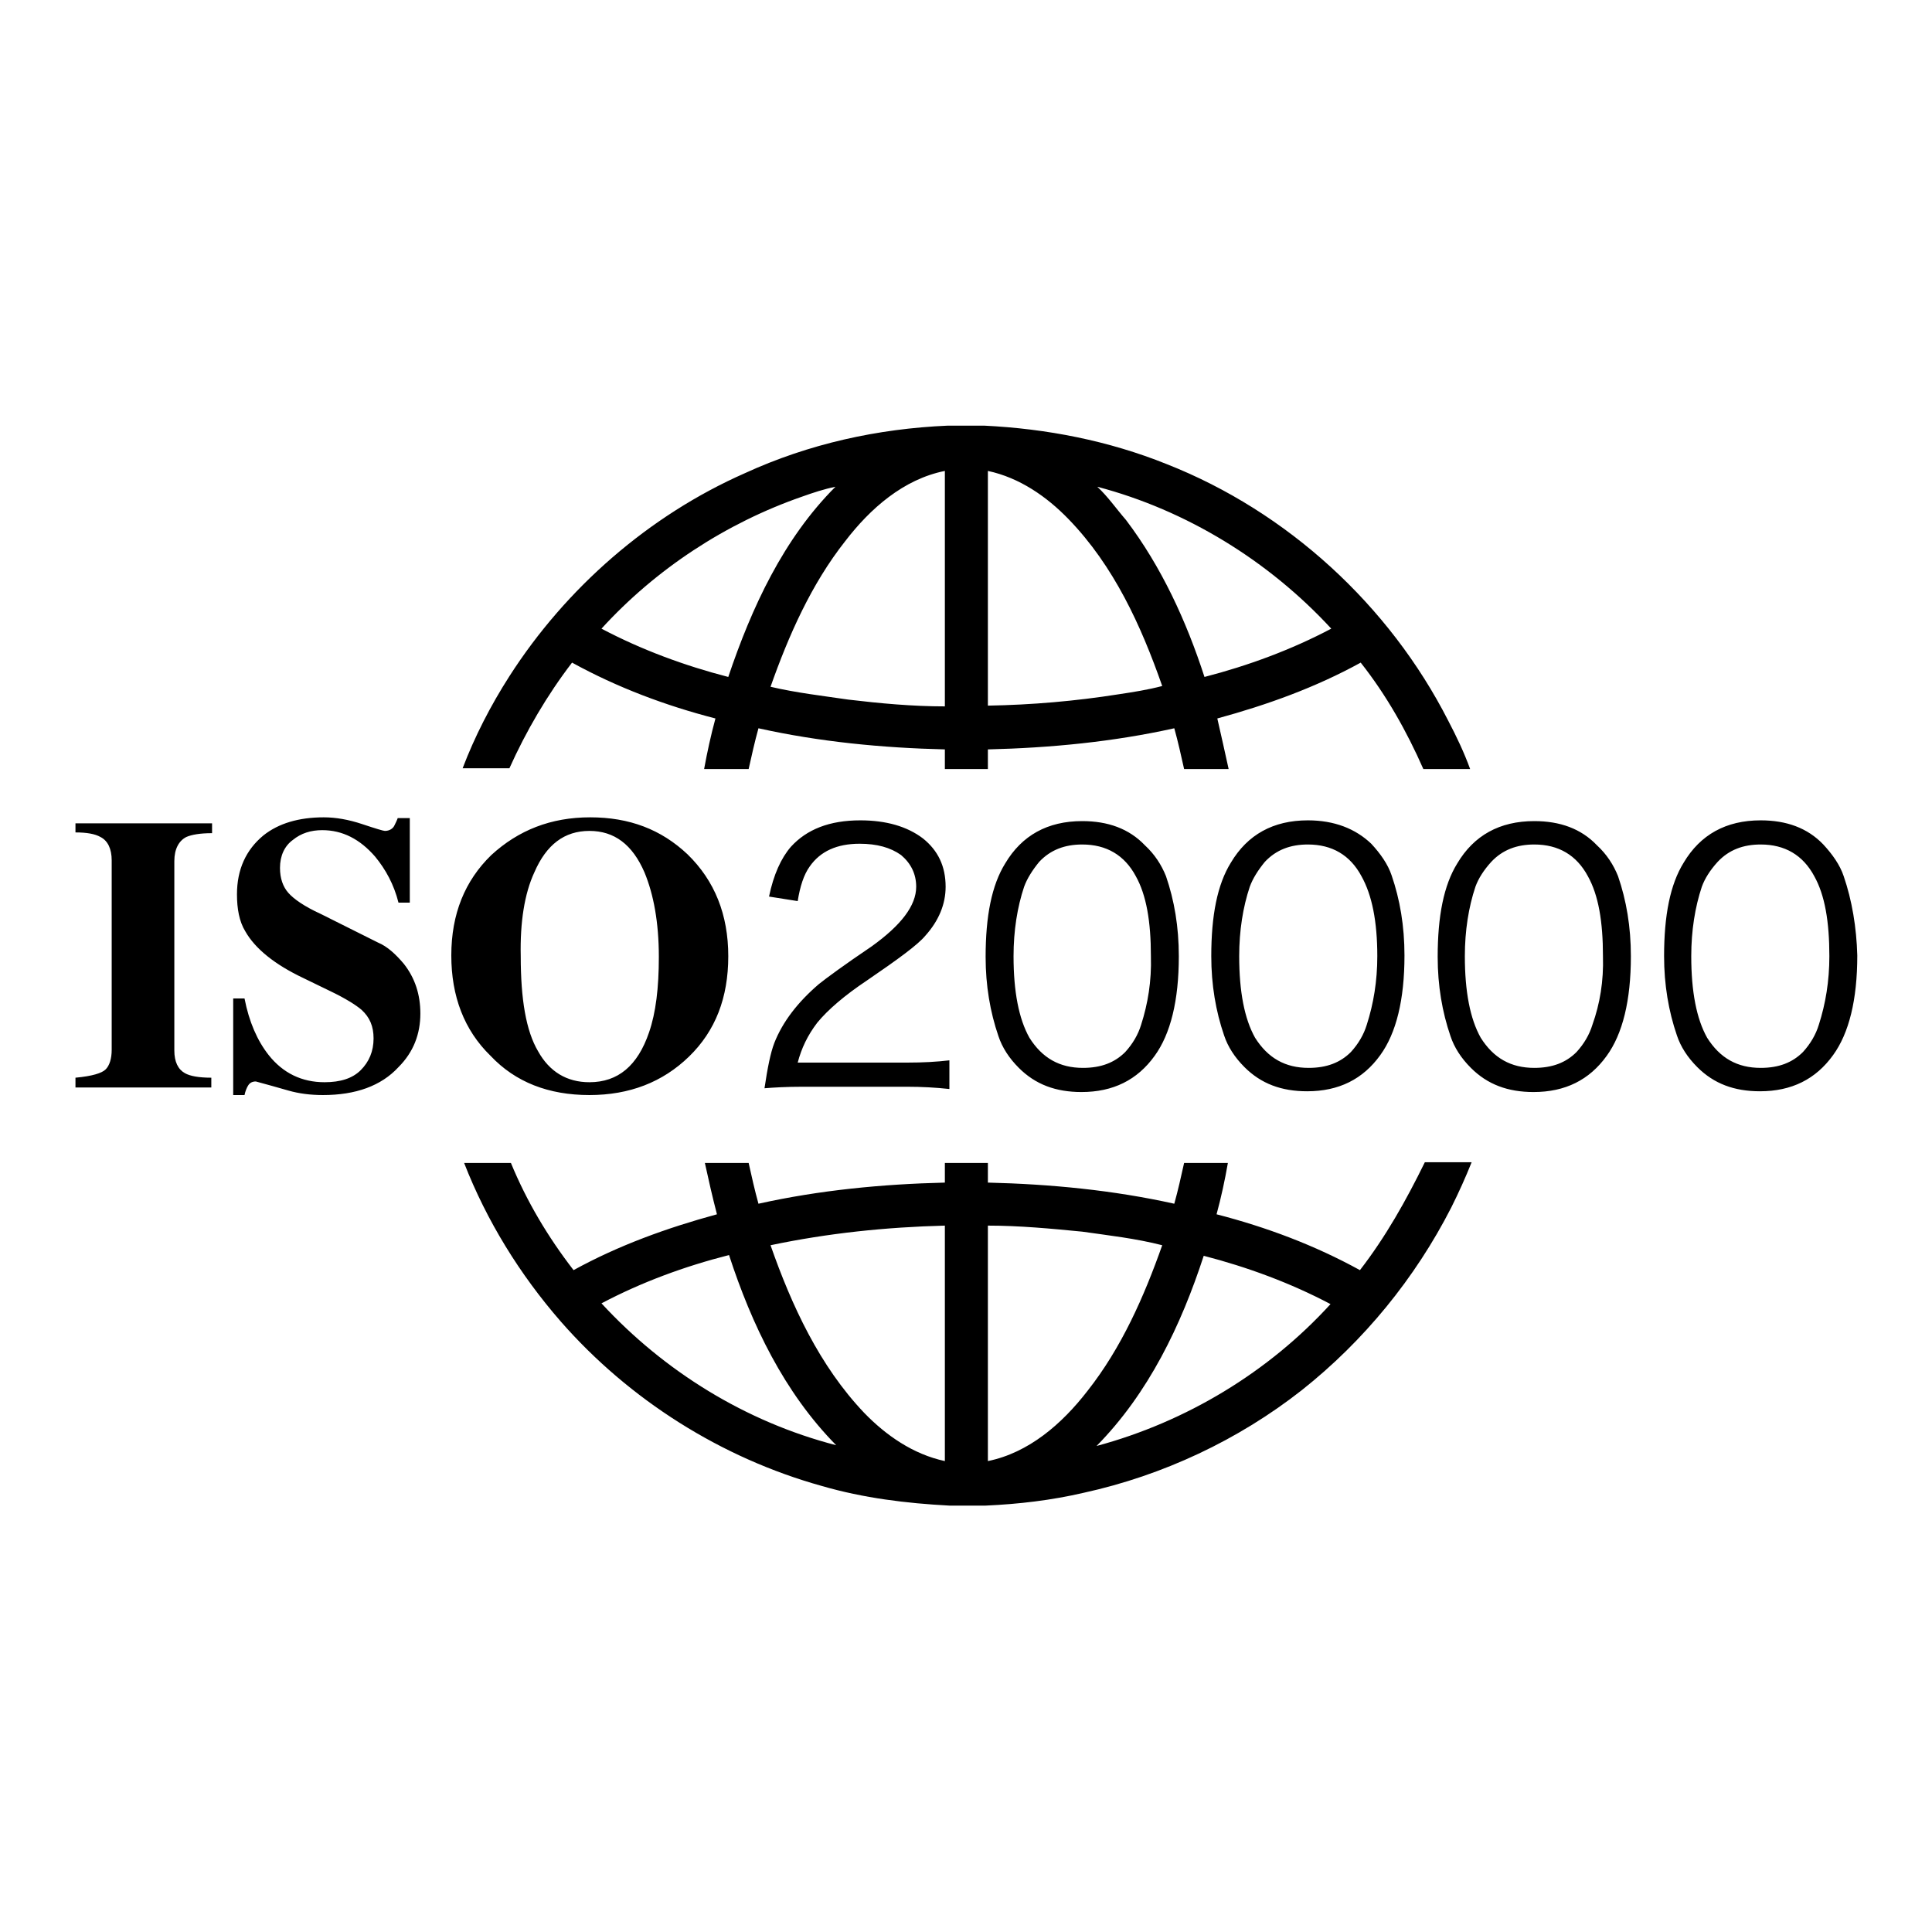 <?xml version="1.0" encoding="utf-8"?>
<!-- Svg Vector Icons : http://www.onlinewebfonts.com/icon -->
<!DOCTYPE svg PUBLIC "-//W3C//DTD SVG 1.1//EN" "http://www.w3.org/Graphics/SVG/1.1/DTD/svg11.dtd">
<svg version="1.1" xmlns="http://www.w3.org/2000/svg" xmlns:xlink="http://www.w3.org/1999/xlink" x="0px" y="0px" viewBox="0 0 256 256" enable-background="new 0 0 256 256" xml:space="preserve">
<g> <path fill="#000000" d="M75.8,87.8c6,3.3,12.4,5.7,19,7.4c-0.6,2.2-1.1,4.5-1.5,6.7h5.9c0.4-1.8,0.8-3.6,1.3-5.4 c8.1,1.8,16.4,2.6,24.7,2.8v2.6h5.7v-2.6c8.3-0.2,16.6-1,24.7-2.8c0.5,1.8,0.9,3.6,1.3,5.4h5.9c-0.5-2.3-1-4.5-1.5-6.7 c6.6-1.8,13-4.1,19-7.4c3.4,4.3,6.1,9.1,8.3,14.1h6.2c-0.8-2.2-1.8-4.3-2.9-6.4c-7.8-15.3-21.3-27.7-37.3-34 c-7.7-3.1-15.9-4.7-24.2-5.1h-4.8c-9.3,0.4-18.4,2.4-26.9,6.3C86,68.3,75,77.9,67.5,89.6c-2.5,3.9-4.6,8-6.2,12.2h6.2 C69.7,96.9,72.5,92.1,75.8,87.8z M176.4,83.3c-5.3,2.8-11,4.9-16.8,6.4c-2.4-7.4-5.7-14.6-10.4-20.8c-1.3-1.5-2.4-3.1-3.8-4.4 C157.2,67.6,168.1,74.3,176.4,83.3z M130.9,62.4c4.2,0.9,7.8,3.4,10.7,6.4c6,6.2,9.6,14.1,12.4,22.1c-1.9,0.5-3.8,0.8-5.8,1.1 c-5.7,0.9-11.5,1.4-17.3,1.5C130.9,83.2,130.9,72.8,130.9,62.4L130.9,62.4z M125.2,62.4v31.2c-4.3,0-8.6-0.4-12.8-0.9 c-3.4-0.5-6.9-0.9-10.3-1.7c2.4-6.8,5.4-13.6,9.9-19.3C115.3,67.4,119.7,63.5,125.2,62.4z M106.3,65.8c1.4-0.5,2.9-1,4.4-1.3 c-6.9,6.9-11.1,16-14.2,25.2c-5.8-1.5-11.5-3.6-16.8-6.4C86.9,75.4,96.2,69.3,106.3,65.8z M78.1,145.1c5.3,0,9.7-1.7,13.2-5.1 c3.5-3.4,5.2-7.8,5.2-13.3c0-5.5-1.8-10-5.4-13.5c-3.5-3.3-7.7-4.9-12.9-4.9c-5.2,0-9.5,1.7-13.1,5c-3.5,3.4-5.3,7.8-5.3,13.3 c0,5.4,1.7,9.9,5.2,13.3C68.3,143.4,72.7,145.1,78.1,145.1z M70.8,115.6c1.6-3.7,4-5.5,7.3-5.5c3.3,0,5.7,1.8,7.3,5.5 c1.2,2.9,1.9,6.6,1.9,11.2c0,4.1-0.4,7.4-1.3,10c-1.5,4.4-4.1,6.6-7.9,6.6c-3,0-5.3-1.4-6.8-4.1c-1.6-2.7-2.3-6.9-2.3-12.6 C68.9,122.2,69.5,118.4,70.8,115.6z M173.3,108.7c-4.6,0-8,1.9-10.2,5.6c-1.8,2.9-2.6,7-2.6,12.4c0,3.8,0.6,7.3,1.7,10.5 c0.5,1.5,1.4,2.9,2.7,4.2c2.2,2.2,4.9,3.2,8.3,3.2c4.2,0,7.4-1.6,9.7-4.8c2.1-2.9,3.2-7.3,3.2-13.2c0-3.9-0.6-7.4-1.7-10.6 c-0.5-1.5-1.5-2.9-2.7-4.2C179.6,109.8,176.8,108.7,173.3,108.7L173.3,108.7z M181.1,135.8c-0.4,1.3-1.1,2.5-2.1,3.6 c-1.4,1.4-3.2,2.1-5.6,2.1c-3.1,0-5.4-1.3-7.1-4c-1.4-2.5-2.1-6.1-2.1-10.8c0-3.4,0.5-6.5,1.4-9.2c0.4-1.1,1.1-2.2,2-3.3 c1.5-1.6,3.4-2.3,5.7-2.3c3.2,0,5.6,1.4,7.1,4.2c1.4,2.5,2.1,6,2.1,10.6C182.5,130,182,133,181.1,135.8L181.1,135.8z M10,109.1 h18.1v1.3c-1.6,0-2.7,0.2-3.4,0.5c-1,0.5-1.6,1.6-1.6,3.2v25.1c0,1.5,0.5,2.5,1.4,3c0.7,0.4,1.9,0.6,3.5,0.6v1.3H10v-1.3 c2.2-0.2,3.5-0.6,4-1.1c0.5-0.5,0.8-1.4,0.8-2.6v-25.1c0-1.5-0.5-2.6-1.5-3.1c-0.7-0.4-1.8-0.6-3.3-0.6V109.1z M211.6,112 c-2.1-2.2-4.9-3.2-8.3-3.2c-4.6,0-8,1.9-10.2,5.6c-1.8,2.9-2.6,7-2.6,12.4c0,3.8,0.6,7.3,1.7,10.5c0.5,1.5,1.4,2.9,2.7,4.2 c2.2,2.2,4.9,3.2,8.3,3.2c4.2,0,7.4-1.6,9.7-4.8c2.1-2.9,3.2-7.3,3.2-13.2c0-3.9-0.6-7.4-1.7-10.6 C213.8,114.6,212.9,113.2,211.6,112z M211,135.8c-0.4,1.3-1.1,2.5-2.1,3.6c-1.4,1.4-3.2,2.1-5.6,2.1c-3.1,0-5.4-1.3-7.1-4 c-1.4-2.5-2.1-6.1-2.1-10.8c0-3.4,0.5-6.5,1.4-9.2c0.4-1.1,1.1-2.2,2.1-3.3c1.5-1.6,3.4-2.3,5.7-2.3c3.2,0,5.6,1.4,7.1,4.2 c1.4,2.5,2,6,2,10.6C212.5,130,212,133,211,135.8L211,135.8z M244.3,116.1c-0.5-1.5-1.5-2.9-2.7-4.2c-2.1-2.2-4.9-3.2-8.3-3.2 c-4.6,0-8,1.9-10.2,5.6c-1.8,2.9-2.6,7-2.6,12.4c0,3.8,0.6,7.3,1.7,10.5c0.5,1.5,1.4,2.9,2.7,4.2c2.2,2.2,4.9,3.2,8.3,3.2 c4.2,0,7.4-1.6,9.7-4.8c2.1-2.9,3.2-7.3,3.2-13.2C246,122.9,245.4,119.3,244.3,116.1z M241,135.8c-0.4,1.3-1.1,2.5-2.1,3.6 c-1.4,1.4-3.2,2.1-5.6,2.1c-3.1,0-5.4-1.3-7.1-4c-1.4-2.5-2.1-6.1-2.1-10.8c0-3.4,0.5-6.5,1.4-9.2c0.4-1.1,1.1-2.2,2.1-3.3 c1.5-1.6,3.4-2.3,5.7-2.3c3.2,0,5.6,1.4,7.1,4.2c1.4,2.5,2,6,2,10.6C242.4,130,241.9,133,241,135.8L241,135.8z M180.2,168.3 c-6-3.3-12.4-5.7-19-7.4c0.6-2.2,1.1-4.5,1.5-6.8h-5.8c-0.4,1.8-0.8,3.6-1.3,5.4c-8.1-1.8-16.4-2.6-24.7-2.8v-2.6h-5.7v2.6 c-8.3,0.2-16.6,1-24.7,2.8c-0.5-1.8-0.9-3.6-1.3-5.4h-5.8c0.5,2.3,1,4.5,1.6,6.8c-6.6,1.8-13,4.1-19,7.4c-3.4-4.4-6.2-9.1-8.3-14.2 h-6.2c3,7.7,7.4,14.8,12.8,21c9.1,10.4,21.3,18.1,34.6,21.8c5.5,1.6,11.2,2.3,16.9,2.6h4.8c4.4-0.2,8.7-0.7,13-1.7 c10.5-2.3,20.5-7,28.9-13.6c8.2-6.5,15-14.8,19.8-24.2c1-2,1.9-4,2.7-6h-6.2C186.3,159.1,183.6,163.9,180.2,168.3L180.2,168.3z  M79.7,172.7c5.3-2.8,11-4.9,16.9-6.4c3,9.2,7.3,18.2,14.2,25.2C98.8,188.4,88,181.7,79.7,172.7z M125.2,193.6 c-4.2-0.9-7.8-3.4-10.7-6.4c-5.9-6.2-9.6-14.2-12.4-22.2c7.6-1.6,15.3-2.4,23.1-2.6C125.2,172.9,125.2,183.3,125.2,193.6 L125.2,193.6z M130.9,193.6v-31.2c4.2,0,8.4,0.4,12.5,0.8c3.5,0.5,7.1,0.9,10.6,1.8c-2.4,6.8-5.4,13.6-9.9,19.3 C140.7,188.7,136.3,192.5,130.9,193.6L130.9,193.6z M145.3,191.6c6.9-7,11.2-16,14.2-25.2c5.8,1.5,11.5,3.6,16.8,6.4 C168.1,181.8,157.2,188.4,145.3,191.6z M121.4,117.5c0-1.7-0.7-3.1-2-4.2c-1.4-1-3.2-1.5-5.5-1.5c-3,0-5.2,1-6.6,3 c-0.8,1.1-1.3,2.7-1.6,4.6l-3.8-0.6c0.6-2.9,1.6-5.1,2.9-6.6c2.1-2.3,5.1-3.5,9.2-3.5c3.4,0,6.2,0.8,8.3,2.4c2,1.6,3,3.7,3,6.4 c0,2.3-0.9,4.5-2.7,6.5c-1,1.2-3.6,3.1-7.7,5.9c-3,2-5.2,3.9-6.6,5.6c-1.3,1.7-2.1,3.4-2.6,5.3h14.5c2.1,0,3.9-0.1,5.6-0.3v3.8 c-1.8-0.2-3.7-0.3-5.6-0.3h-13.9c-2.1,0-3.8,0.1-5,0.2c0.4-2.7,0.8-4.7,1.3-6c1.1-2.8,3.1-5.4,5.9-7.8c1-0.8,3.3-2.5,7-5 C119.4,122.6,121.4,120,121.4,117.5z M53.5,127.7c1.5,1.9,2.2,4.1,2.2,6.6c0,2.7-0.9,5.1-2.9,7.1c-2.3,2.5-5.7,3.7-10,3.7 c-1.7,0-3.2-0.2-4.6-0.6c-1.4-0.4-2.8-0.8-4.3-1.2c-0.5,0-0.8,0.2-1,0.5c-0.2,0.3-0.4,0.8-0.5,1.3h-1.5v-12.8h1.5 c0.6,3.1,1.7,5.6,3.2,7.5c1.9,2.4,4.4,3.6,7.4,3.6c2.1,0,3.7-0.5,4.8-1.6c1.1-1.1,1.7-2.5,1.7-4.2c0-1.6-0.5-2.8-1.6-3.8 c-0.7-0.6-2.1-1.5-4.2-2.5l-3.5-1.7c-3.8-1.8-6.4-3.9-7.7-6.2c-0.8-1.3-1.1-3-1.1-4.9c0-3.3,1.2-5.9,3.5-7.8c2-1.6,4.7-2.4,8-2.4 c1.6,0,3.3,0.3,5.1,0.9c1.8,0.6,2.8,0.9,3,0.9c0.6,0,1.1-0.3,1.3-0.8c0.1-0.2,0.3-0.6,0.4-0.9h1.6v11.2h-1.5 c-0.6-2.4-1.7-4.4-3.1-6.1c-2-2.3-4.3-3.5-7-3.5c-1.5,0-2.8,0.4-3.9,1.3c-1.1,0.8-1.7,2.1-1.7,3.7c0,1.4,0.4,2.5,1.1,3.3 c0.7,0.8,2.1,1.8,4.3,2.8l7.6,3.8C51.3,125.4,52.4,126.4,53.5,127.7z M151.7,112c-2.1-2.2-4.9-3.2-8.3-3.2c-4.6,0-8,1.9-10.2,5.6 c-1.8,2.9-2.6,7-2.6,12.4c0,3.8,0.6,7.3,1.7,10.5c0.5,1.5,1.4,2.9,2.7,4.2c2.2,2.2,4.9,3.2,8.3,3.2c4.2,0,7.4-1.6,9.7-4.8 c2.1-2.9,3.2-7.3,3.2-13.2c0-3.9-0.6-7.4-1.7-10.6C153.9,114.6,153,113.2,151.7,112z M151.2,135.8c-0.4,1.3-1.1,2.5-2.1,3.6 c-1.4,1.4-3.2,2.1-5.6,2.1c-3.1,0-5.4-1.3-7.1-4c-1.4-2.5-2.1-6.1-2.1-10.8c0-3.4,0.5-6.5,1.4-9.2c0.4-1.1,1.1-2.2,2-3.3 c1.5-1.6,3.4-2.3,5.7-2.3c3.2,0,5.6,1.4,7.1,4.2c1.4,2.5,2,6,2,10.6C152.6,130,152.1,133,151.2,135.8z"/></g>
</svg>